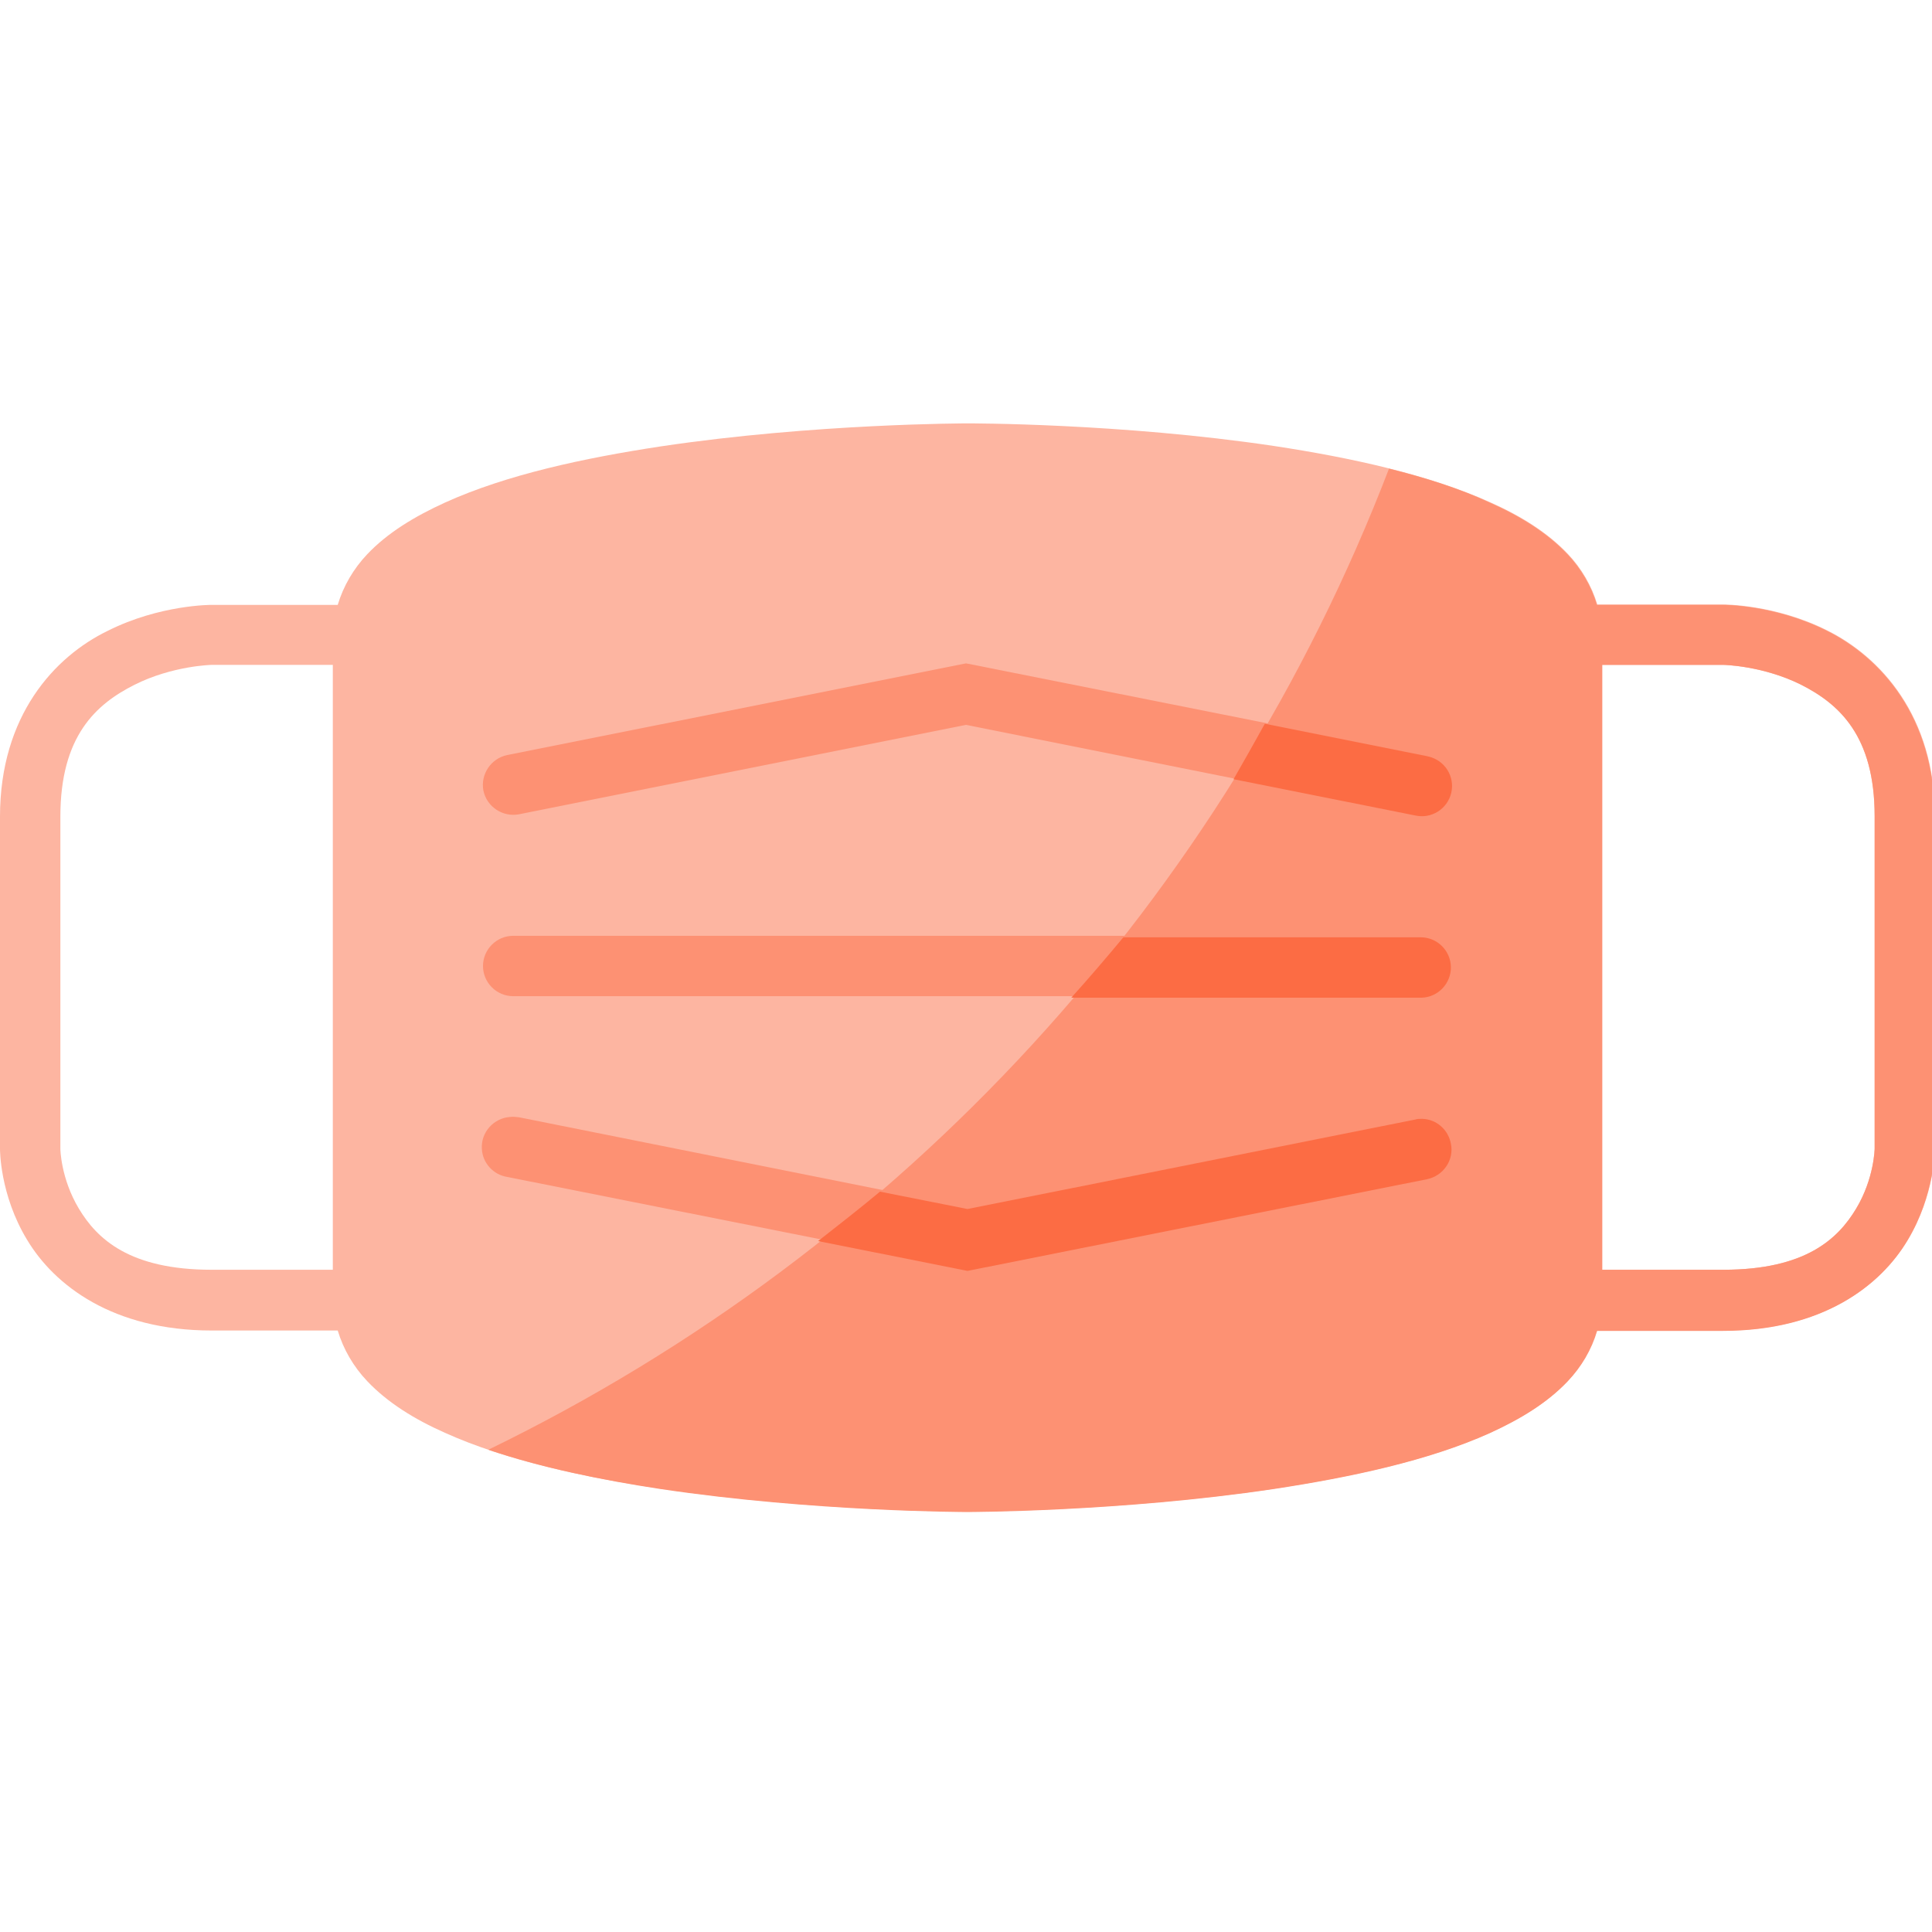 <?xml version="1.0" encoding="utf-8"?>
<!-- Generator: Adobe Illustrator 25.0.1, SVG Export Plug-In . SVG Version: 6.00 Build 0)  -->
<svg version="1.1" id="svg8" xmlns:svg="http://www.w3.org/2000/svg"
	 xmlns="http://www.w3.org/2000/svg" xmlns:xlink="http://www.w3.org/1999/xlink" x="0px" y="0px" viewBox="0 0 512 512"
	 style="enable-background:new 0 0 512 512;" xml:space="preserve">
<style type="text/css">
	.st0{fill:#FDB5A1;}
	.st1{fill:#FD9173;}
	.st2{fill:#FC6C44;}
</style>
<g id="layer6">
	<path id="path1387" class="st0" d="M256.4,112.2c0,0-40.5,0-81.3,6.1c-20.4,3.1-40.9,7.5-57.2,14.9c-8.1,3.7-15.2,8-20.6,13.7
		c-3.6,3.8-6.3,8.4-7.8,13.4H56.1c0,0-13.7-0.1-27.6,6.9C14.5,174,0,189.6,0,216.4v88.1c0,0-0.1,12.1,7.2,24.1
		c7.2,12,22.7,24,48.9,24h33.4c1.5,5,4.2,9.6,7.8,13.4c5.4,5.7,12.5,10.1,20.6,13.7c16.2,7.3,36.8,11.8,57.2,14.8
		c40.8,6.1,81.3,6.1,81.3,6.1s40.5,0,81.3-6.1c20.4-3.1,41-7.5,57.2-14.8c8.1-3.7,15.2-8,20.6-13.7c3.6-3.8,6.3-8.3,7.8-13.4h33.4
		c26.3,0,41.7-11.9,48.9-24c7.2-12,7.2-24.1,7.2-24.1v-88.1c0-26.7-14.5-42.3-28.5-49.3c-13.9-7-27.6-6.9-27.6-6.9h-33.4
		c-1.5-5-4.2-9.6-7.8-13.4c-5.4-5.7-12.5-10.1-20.6-13.7c-16.2-7.3-36.8-11.8-57.2-14.9C296.9,112.1,256.4,112.2,256.4,112.2z
		 M56.1,176.2h32.1v160.3H56.1c-21.8,0-30.4-8.2-35.2-16.2S16,304.5,16,304.5v-88.1c0-21.4,9.5-29.8,19.6-34.9
		C45.7,176.4,56.1,176.2,56.1,176.2z M424.7,176.2h32.1c0,0,10.3,0.2,20.4,5.2c10.1,5.1,19.6,13.5,19.6,34.9v88.1
		c0,0-0.1,7.9-4.9,15.9c-4.8,8-13.4,16.2-35.2,16.2h-32.1V176.2z"/>
	<g>
		<path id="path864" class="st1" d="M368.1,124.2c-43.7,113.8-129,206.7-238.7,260c13.9,4.7,29.8,8,45.6,10.4
			c40.8,6.1,81.3,6.1,81.3,6.1s40.5,0,81.3-6.1c20.4-3.1,41-7.5,57.2-14.8c8.1-3.7,15.2-8,20.6-13.7c3.6-3.8,6.3-8.3,7.8-13.4h33.4
			c26.3,0,41.7-11.9,48.9-24c7.2-12,7.2-24.1,7.2-24.1v-88.1c0-26.7-14.5-42.3-28.5-49.3c-13.9-7-27.6-6.9-27.6-6.9h-33.4
			c-1.5-5-4.2-9.6-7.8-13.4c-5.4-5.7-12.5-10.1-20.6-13.7C386.9,129.5,377.8,126.6,368.1,124.2z M424.7,176.2h32.1
			c0,0,10.3,0.2,20.4,5.2c10.1,5.1,19.6,13.5,19.6,34.9v88.1c0,0-0.1,7.9-4.9,15.9c-4.8,8-13.4,16.2-35.2,16.2h-32.1V176.2z"/>
		<path id="path3358" vector-effect="none" class="st1" d="M256,175.8l-121.6,24.3c-4.3,0.9-7.1,5.1-6.3,9.4
			c0.9,4.3,5.1,7.1,9.4,6.3c0,0,0,0,0,0L256,192.1l118.4,23.7c4.3,0.9,8.6-1.9,9.5-6.3c0.9-4.3-1.9-8.6-6.3-9.5c0,0,0,0,0,0
			L256,175.8z"/>
		<path id="path3360" vector-effect="none" class="st1" d="M136,248c-4.4,0-8,3.6-8,8c0,4.4,3.6,8,8,8c0,0,0,0,0,0h240
			c4.4,0,8-3.6,8-8c0-4.4-3.6-8-8-8c0,0,0,0,0,0H136z"/>
		<path id="path3362" vector-effect="none" class="st1" d="M135.2,296c-4.4,0.3-7.8,4.1-7.5,8.5c0.2,3.7,3,6.8,6.7,7.4L256,336.1
			l121.6-24.3c4.3-0.9,7.1-5.1,6.3-9.5c-0.9-4.3-5.1-7.1-9.4-6.3l0,0L256,319.8l-118.4-23.7C136.8,296,136,295.9,135.2,296
			L135.2,296z"/>
	</g>
	<path id="path867" class="st2" d="M335.2,191.8c-2.7,4.9-5.5,9.8-8.3,14.7l48.1,9.6c4.3,1,8.6-1.7,9.6-6c1-4.3-1.7-8.6-6-9.6
		c-0.1,0-0.3-0.1-0.4-0.1L335.2,191.8z"/>
	<path id="path873" class="st2" d="M297.7,248.4c-4.5,5.4-9.1,10.8-13.8,16h92.8c4.4-0.1,7.9-3.8,7.8-8.2c-0.1-4.2-3.5-7.7-7.8-7.8
		H297.7z"/>
	<path id="path880" class="st2" d="M376.9,296.5c-0.7,0-1.3,0-1.9,0.2l-118.6,23.7l-23.2-4.6c-5.4,4.5-10.9,8.8-16.4,13.1l39.6,7.9
		l121.8-24.3c4.3-0.9,7.2-5.1,6.3-9.4C383.8,299.3,380.6,296.6,376.9,296.5z"/>
</g>
</svg>
